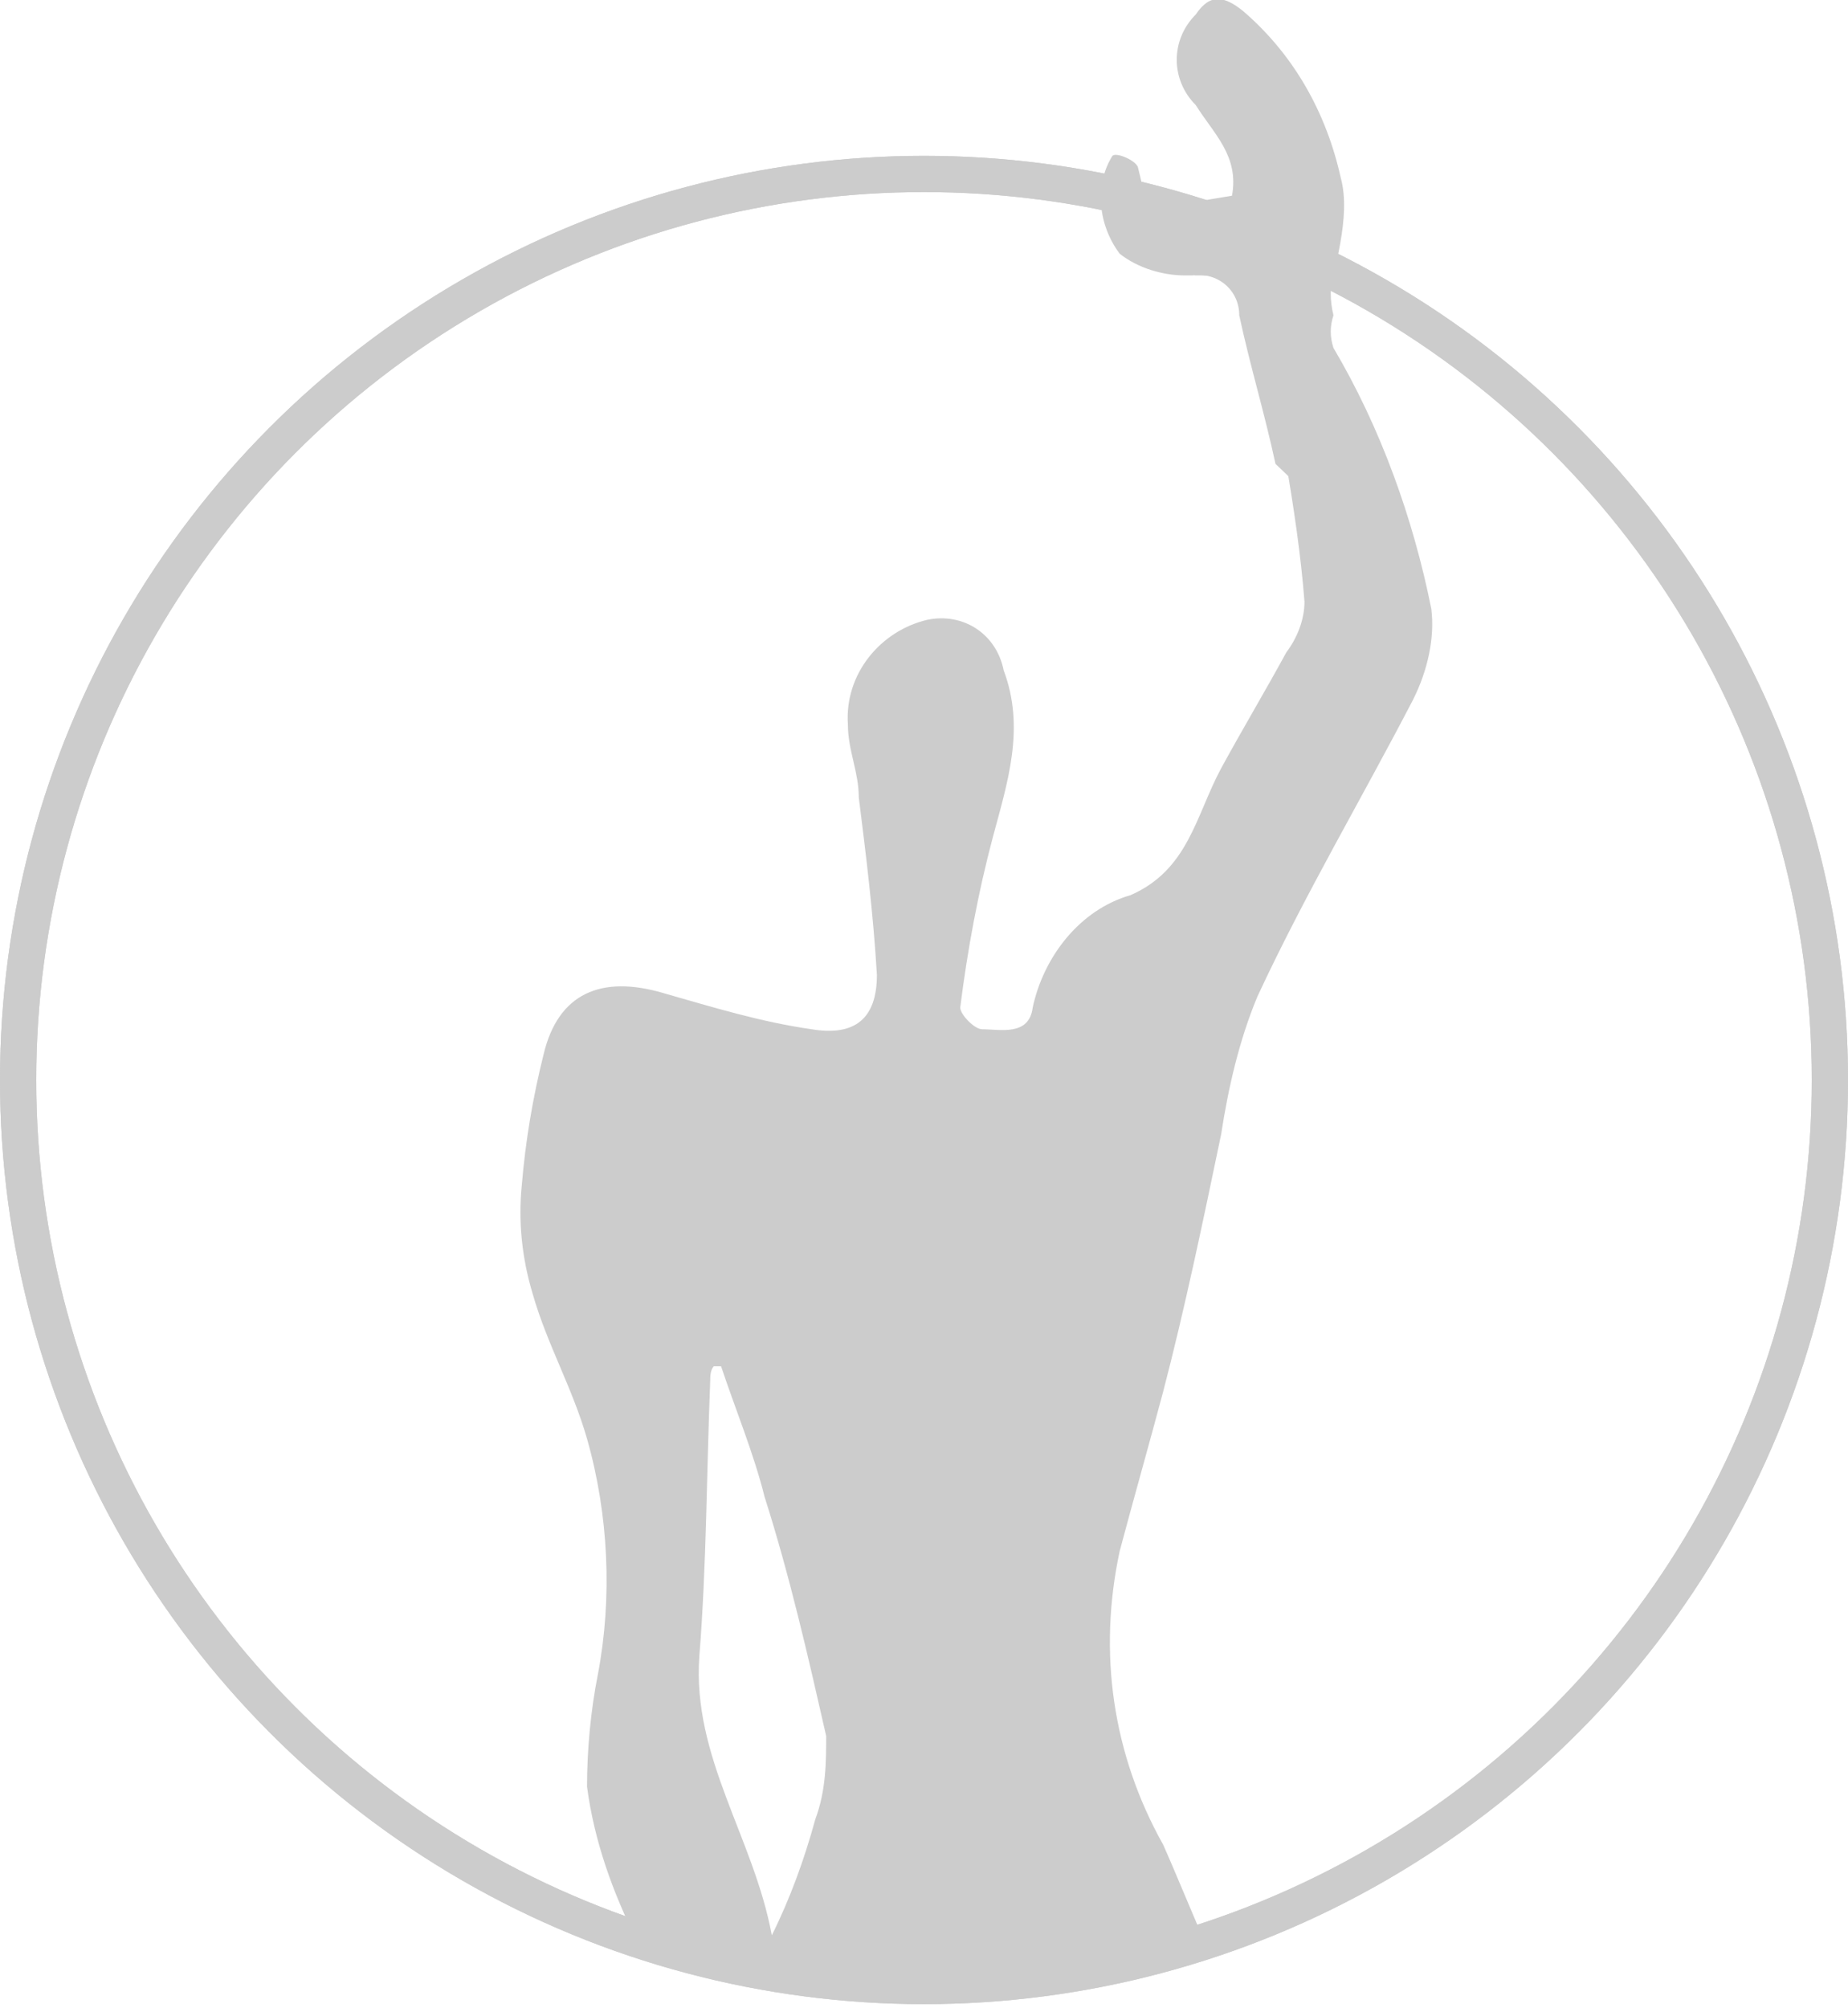 <?xml version="1.0" encoding="utf-8"?>
<!-- Generator: Adobe Illustrator 21.1.0, SVG Export Plug-In . SVG Version: 6.00 Build 0)  -->
<svg version="1.1" id="Layer_1" xmlns="http://www.w3.org/2000/svg" xmlns:xlink="http://www.w3.org/1999/xlink" x="0px" y="0px"
	 viewBox="0 0 51 55.4" style="enable-background:new 0 0 51 55.4;" xml:space="preserve">
<style type="text/css">
	.st0{clip-path:url(#SVGID_2_);fill:#CCCCCC;}
	.st1{fill:none;stroke:#CCCCCC;stroke-miterlimit:10;}
	.st2{fill:#CCCCCC;}
</style>
<title>ic_avatar</title>
<g id="sign_up_to_priavte_zone">
	<g>
		<defs>
			<circle id="SVGID_1_" cx="25.5" cy="29.8" r="25"/>
		</defs>
		<clipPath id="SVGID_2_">
			<use xlink:href="#SVGID_1_"  style="overflow:visible;"/>
		</clipPath>
		<path class="st0" d="M36.8,7.5c-1.5-0.7-3-1.4-4.6-1.8l-0.3,0.1c0-0.1,0-0.1,0-0.2c-0.4-0.1-0.8-0.2-1.2-0.3
			c-0.1,0.6,0.1,1.2,0.5,1.7c0.5,0.4,1.2,0.5,1.8,0.6c0.1,0,0.1,0,0.2,0c0.7,0,1.2,0.5,1.3,1.1c0.3,1.4,0.7,2.7,1,4.1
			c0.2,1.2,0.4,2.5,0.5,3.8c0,0.5-0.2,1-0.5,1.4c-0.6,1.1-1.2,2.1-1.8,3.2c-0.7,1.3-0.9,2.8-2.5,3.5c-1.4,0.4-2.4,1.7-2.7,3.1
			c-0.1,0.8-0.9,0.6-1.4,0.6c-0.2,0-0.6-0.4-0.6-0.6c0.2-1.6,0.5-3.2,0.9-4.7c0.4-1.5,0.9-3,0.3-4.6c-0.2-1-1.1-1.6-2.1-1.4
			c-1.3,0.3-2.3,1.5-2.2,2.9c0,0.7,0.3,1.3,0.3,2c0.2,1.6,0.4,3.2,0.5,4.9c0,1.2-0.6,1.7-1.8,1.5c-1.4-0.2-2.7-0.6-4.1-1
			c-1.7-0.5-2.9,0-3.3,1.7c-0.3,1.2-0.5,2.4-0.6,3.6c-0.1,1,0,2,0.3,3c0.4,1.4,1.1,2.6,1.5,4c0.6,2.1,0.7,4.4,0.3,6.5
			c-0.2,1-0.3,2.1-0.3,3.1c0.2,1.5,0.7,2.9,1.4,4.3c2.5,0.8,5.2,1.3,7.9,1.3c2.7,0,5.3-0.4,7.8-1.2c-0.4-0.9-0.8-1.9-1.2-2.8
			c-1.4-2.5-1.8-5.3-1.2-8.1c0.4-1.5,0.8-2.9,1.2-4.4c0.6-2.3,1.1-4.7,1.6-7.1c0.2-1.3,0.5-2.6,1-3.8c1.3-2.8,2.9-5.5,4.3-8.2
			c0.4-0.8,0.6-1.7,0.5-2.5c-0.5-2.5-1.4-5-2.7-7.2c-0.1-0.3-0.1-0.6,0-0.9C36.7,8.3,36.7,7.9,36.8,7.5z M22.5,50.2
			c-0.3,1.1-0.7,2.2-1.2,3.2c-0.5-2.7-2.2-4.9-2-7.7c0.2-2.5,0.2-5.1,0.3-7.6c0-0.1,0-0.3,0.1-0.4h0.2c0.4,1.2,0.9,2.4,1.2,3.6
			c0.7,2.2,1.2,4.4,1.7,6.6C22.8,48.6,22.8,49.4,22.5,50.2z"/>
	</g>
	<circle class="st1" cx="25.5" cy="29.8" r="25"/>
	<path class="st2" d="M35.2,12.8c-0.3-1.4-0.7-2.7-1-4.1c0-0.7-0.6-1.2-1.3-1.1c-0.1,0-0.1,0-0.2,0c-0.6,0-1.3-0.2-1.8-0.6
		c-0.6-0.8-0.7-1.9-0.2-2.7c0.1-0.1,0.6,0.1,0.7,0.3c0.1,0.4,0.2,0.8,0.2,1.2L34,5.4c0.2-1.1-0.5-1.7-1-2.5c-0.7-0.7-0.7-1.8,0-2.5
		c0.4-0.6,0.8-0.5,1.3-0.1c1.4,1.2,2.3,2.8,2.7,4.6c0.3,1.1-0.2,2.5-0.4,3.7c-0.1,0.3-0.1,0.6,0,0.9c1.3,2.2,2.2,4.7,2.7,7.2"/>
</g>
<circle class="st1" cx="25.5" cy="29.8" r="25"/>
</svg>
